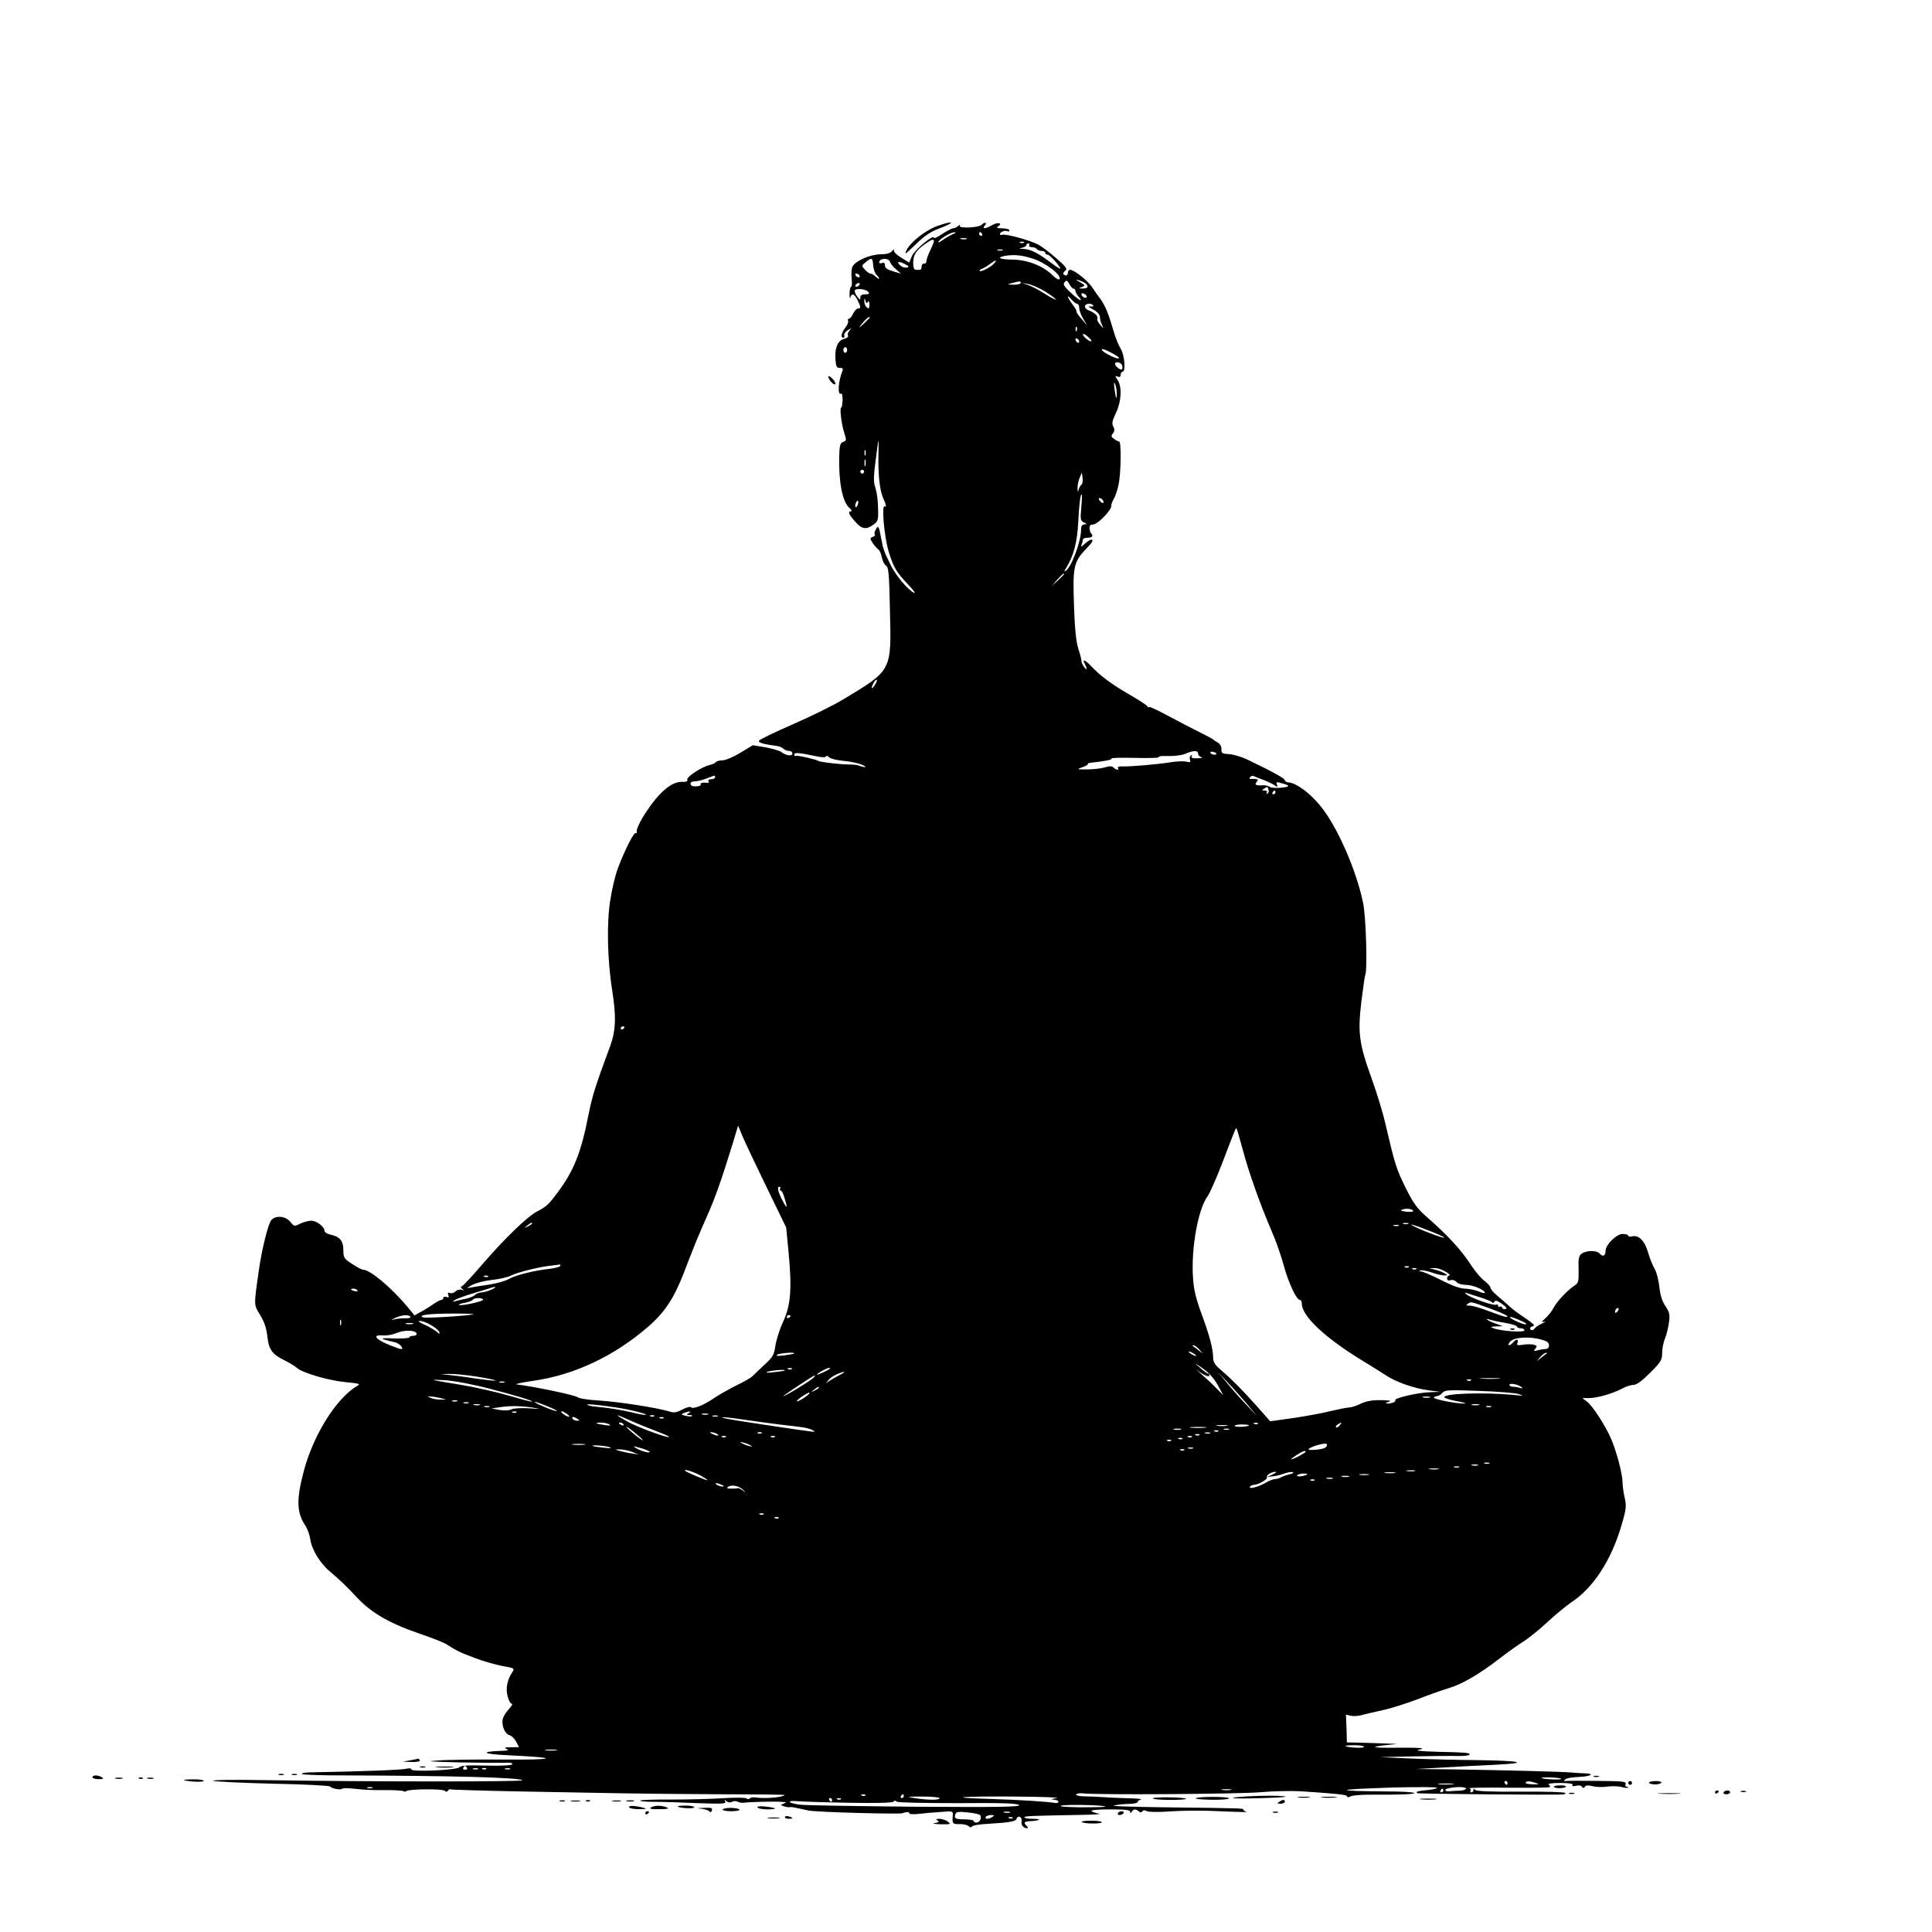 <?xml version="1.0" standalone="no"?>
<!DOCTYPE svg PUBLIC "-//W3C//DTD SVG 20010904//EN"
 "http://www.w3.org/TR/2001/REC-SVG-20010904/DTD/svg10.dtd">
<svg version="1.0" xmlns="http://www.w3.org/2000/svg"
 width="1024pt" height="1024pt" viewBox="0 0 1024 1024"
 preserveAspectRatio="xMidYMid meet">
<g transform="translate(0,1024) scale(0.1,-0.1)"
fill="#000000" stroke="none">
<path d="M4970 9043 c-74 -26 -170 -108 -170 -146 0 -3 26 21 58 52 42 41 76
64 120 80 88 33 81 45 -8 14z"/>
<path d="M5202 9048 c-15 -15 -124 -20 -115 -4 3 6 0 6 -8 -1 -7 -7 -19 -13
-27 -13 -7 0 -33 -14 -58 -30 -24 -17 -44 -26 -44 -20 0 21 -103 -64 -117 -98
l-14 -34 -42 26 c-23 14 -41 31 -39 38 1 8 -3 7 -10 -3 -9 -11 -30 -17 -62
-17 -55 -1 -131 -34 -147 -64 -6 -11 -8 -40 -5 -64 3 -24 1 -44 -3 -44 -4 0
-8 -17 -8 -37 0 -21 2 -30 4 -20 7 25 21 21 38 -13 18 -36 19 -45 3 -45 -7 0
-19 -12 -26 -27 -7 -16 -18 -28 -23 -28 -6 0 -7 -5 -4 -10 3 -6 -3 -22 -14
-36 -22 -28 -27 -54 -11 -54 5 0 7 6 5 13 -3 6 5 18 17 26 21 13 22 13 10 -2
-8 -9 -11 -21 -7 -26 3 -6 -6 -13 -20 -17 -34 -8 -51 -47 -47 -106 3 -41 6
-48 24 -48 15 0 18 -4 13 -17 -23 -56 -27 -132 -6 -119 4 3 7 -13 7 -35 -1
-21 -4 -39 -7 -39 -10 0 1 -89 16 -135 12 -37 12 -41 -6 -47 -16 -6 -19 -19
-21 -75 -3 -140 17 -242 54 -275 11 -10 15 -18 9 -18 -19 0 -12 -17 21 -54 36
-41 58 -45 97 -17 25 18 27 24 25 88 0 38 -7 86 -14 107 -12 36 -11 58 9 206
8 62 9 61 7 -35 -2 -99 7 -182 23 -220 18 -40 21 -56 10 -49 -18 11 -2 -165
22 -242 26 -83 38 -104 103 -173 28 -29 42 -49 30 -43 -33 17 -97 93 -123 147
-37 75 -40 85 -51 144 -12 64 -15 69 -29 43 -6 -11 -8 -22 -4 -25 3 -4 -2 -9
-11 -13 -16 -6 -16 -8 0 -33 10 -14 23 -29 29 -33 7 -4 16 -23 19 -43 4 -19
14 -38 22 -43 14 -8 17 -44 21 -238 8 -322 11 -315 -246 -470 -51 -31 -172
-91 -269 -133 -96 -42 -177 -81 -179 -87 -4 -11 23 -18 95 -28 12 -1 28 -8 34
-14 7 -7 20 -12 30 -12 10 0 18 -6 18 -14 0 -16 -35 -11 -60 9 -8 6 -45 17
-82 24 l-68 11 -66 -40 c-36 -22 -79 -40 -94 -40 -16 0 -31 -4 -35 -9 -3 -5
-18 -12 -34 -16 -41 -9 -124 -63 -118 -78 3 -8 -6 -12 -27 -11 -60 3 -134 -65
-211 -191 -19 -33 -33 -65 -30 -73 2 -7 0 -10 -5 -7 -10 6 -60 -93 -98 -195
-11 -31 -28 -102 -37 -159 -20 -120 -16 -319 10 -481 22 -140 19 -212 -11
-295 -76 -205 -94 -260 -114 -360 -40 -204 -77 -298 -164 -415 -48 -64 -58
-74 -109 -101 -52 -27 -171 -142 -285 -274 -52 -60 -101 -114 -109 -119 -13
-7 -13 -10 -2 -18 11 -8 10 -8 -4 -4 -10 3 -25 -1 -33 -9 -8 -8 -21 -12 -29
-8 -11 4 -13 1 -9 -11 5 -12 2 -15 -10 -10 -9 3 -16 1 -16 -5 0 -6 -5 -11 -11
-11 -6 0 -25 -10 -42 -22 -18 -13 -47 -31 -66 -41 l-34 -19 -36 44 c-84 101
-199 198 -235 198 -8 0 -35 14 -60 31 -43 28 -46 34 -46 73 0 49 -19 72 -68
82 -18 4 -32 13 -32 20 0 22 -42 54 -70 54 -15 0 -41 -7 -59 -16 -31 -15 -32
-15 -52 10 -25 31 -78 36 -101 9 -17 -20 -51 -157 -67 -273 -26 -184 -26 -174
8 -230 22 -36 33 -69 38 -111 7 -72 25 -96 89 -128 27 -13 58 -32 69 -42 30
-26 169 -67 260 -75 66 -6 77 -9 61 -18 -111 -63 -235 -260 -286 -454 -40
-151 -38 -221 11 -292 9 -14 20 -45 24 -70 8 -55 52 -127 108 -173 48 -40 85
-76 142 -137 76 -81 175 -137 344 -194 53 -18 108 -40 124 -49 62 -39 75 -45
152 -74 44 -17 110 -36 147 -43 67 -12 67 -12 52 -35 -26 -40 -35 -86 -23
-127 5 -21 15 -38 21 -38 7 0 0 -12 -14 -28 -15 -15 -29 -38 -33 -52 -8 -35
11 -81 36 -87 11 -3 26 -18 35 -34 l15 -29 -43 -1 c-33 0 -38 -2 -23 -9 15 -6
8 -9 -30 -10 -115 -4 -95 -17 35 -23 277 -13 269 -25 -15 -23 -148 1 -308 -1
-355 -5 -68 -4 -47 -6 110 -10 107 -2 217 -3 243 -2 30 2 46 -1 42 -8 -4 -6
-56 -9 -138 -7 -95 3 -135 0 -142 -9 -13 -15 -255 -26 -255 -11 0 6 -11 7 -28
3 -22 -6 -234 -14 -514 -19 -21 -1 -38 -4 -38 -8 0 -5 102 -8 228 -8 580 -2
926 -11 941 -26 9 -8 -826 -8 -1369 1 -164 3 -284 1 -270 -4 14 -4 158 -11
320 -15 162 -3 297 -10 300 -15 7 -11 59 -20 65 -11 2 3 32 3 67 -1 35 -5 104
-8 154 -7 50 1 95 -2 101 -5 6 -4 13 -4 17 0 11 11 189 13 202 2 8 -7 14 -7
19 1 3 6 10 8 13 6 4 -2 169 -7 367 -11 198 -4 446 -8 550 -10 105 -2 340 -4
524 -5 184 0 332 -2 330 -4 -12 -13 -105 -20 -152 -13 -15 2 -30 0 -33 -5 -3
-5 -11 -5 -17 0 -7 5 -63 5 -127 1 -63 -4 -186 -7 -273 -7 -86 1 -160 -2 -164
-5 -3 -4 29 -7 73 -7 43 0 148 -3 233 -7 129 -5 152 -3 145 8 -6 11 -5 12 7 2
9 -7 20 -8 29 -3 8 5 21 5 29 1 9 -5 24 -7 34 -6 23 4 154 8 197 5 28 -1 31
-3 15 -9 -20 -8 -20 -8 1 -15 12 -4 26 -6 30 -4 5 1 23 -1 39 -5 17 -4 44 -9
60 -13 41 -9 500 -21 500 -14 0 1 8 3 18 5 9 2 17 -1 17 -6 0 -5 21 -6 48 -3
26 3 78 8 115 10 67 6 69 5 67 -18 -4 -43 -1 -47 35 -46 19 1 41 -4 49 -11 9
-8 15 -8 18 -2 1 6 44 13 93 15 104 6 139 12 143 26 7 21 31 10 27 -12 -4 -21
9 -38 30 -38 5 0 4 5 -3 12 -19 19 -15 24 25 26 52 4 55 12 5 12 -23 0 -42 3
-42 8 0 7 31 8 310 13 63 1 102 4 85 6 -16 3 -34 9 -40 14 -5 5 32 9 98 9 79
0 107 -3 107 -12 0 -10 2 -10 9 0 9 15 20 15 38 1 7 -7 14 -6 18 1 4 6 12 7
23 1 9 -5 55 -6 102 -3 103 7 201 7 340 0 58 -2 97 -3 88 -1 -10 3 -18 8 -18
11 0 8 9 8 -415 13 -174 2 -292 6 -270 10 22 5 59 8 83 8 23 1 42 5 42 10 0 5
8 11 18 14 9 2 -21 5 -68 6 -47 1 -107 4 -135 6 -27 2 -72 4 -98 4 -27 1 -46
5 -43 10 4 5 18 8 34 6 65 -9 831 -4 943 6 68 6 165 8 214 5 195 -13 245 -18
245 -27 0 -6 7 -6 18 0 10 5 54 9 98 9 159 -1 247 2 240 9 -4 4 -62 8 -129 8
-311 2 -302 11 18 21 132 3 237 3 232 -2 -4 -4 -29 -10 -55 -12 -46 -4 -59 -8
-51 -16 3 -4 720 -10 772 -7 10 1 16 4 14 8 -3 5 -110 8 -239 7 -160 -1 -235
2 -240 10 -5 8 -8 7 -8 -1 0 -7 -5 -13 -11 -13 -5 0 -8 4 -5 9 4 5 1 11 -6 13
-7 3 84 4 202 3 118 -1 219 0 224 3 4 2 2 8 -5 13 -9 5 14 9 59 9 48 0 71 -4
67 -10 -4 -7 2 -9 18 -5 15 4 28 2 32 -5 6 -9 9 -9 15 0 5 8 17 9 41 3 19 -5
54 -6 79 -2 25 3 58 2 74 -2 16 -5 32 -6 35 -4 2 3 -1 5 -7 5 -6 0 -9 7 -6 15
5 13 -16 15 -152 16 -88 1 -163 1 -169 -1 -6 -1 -6 3 1 9 5 6 38 12 72 13 60
2 89 17 35 19 -16 0 -46 2 -68 4 -48 5 -366 13 -635 17 l-195 2 145 8 c80 5
199 11 265 14 197 9 155 22 -76 25 -118 1 -284 5 -369 9 l-155 7 175 4 c96 2
203 3 238 2 34 -1 62 3 62 8 0 9 -20 11 -160 14 -41 1 -86 3 -100 5 -24 2 -24
3 5 10 18 5 -26 8 -112 7 -146 -2 -174 3 -75 14 l57 6 -80 3 c-44 2 -104 3
-133 4 l-53 1 -2 73 -3 74 27 -6 c15 -3 42 -1 61 5 18 5 66 16 107 25 40 8
124 35 185 58 61 24 136 50 166 59 68 20 161 74 262 152 42 33 101 75 130 93
29 18 87 65 128 103 41 39 98 85 125 104 121 79 216 226 271 416 24 82 25 98
15 142 -6 27 -11 63 -11 81 0 42 -33 168 -61 231 -31 71 -96 171 -126 195
l-26 20 34 0 c44 0 124 23 174 49 21 12 50 21 63 21 16 0 45 21 88 64 58 58
64 68 64 106 0 22 7 57 15 76 8 19 17 57 21 85 6 42 3 54 -19 87 -17 25 -27
57 -32 102 -4 36 -15 79 -25 95 -10 17 -26 56 -35 88 -18 62 -50 93 -85 84
-11 -3 -20 -1 -20 4 0 5 -13 9 -29 9 -33 0 -91 -57 -91 -90 0 -26 -15 -33 -30
-15 -16 19 -70 19 -96 1 -16 -12 -19 -25 -17 -85 1 -65 0 -71 -25 -87 -36 -24
-91 -83 -109 -118 -8 -16 -27 -39 -41 -52 -23 -20 -24 -23 -7 -19 11 3 6 -1
-12 -10 -17 -8 -34 -19 -38 -25 -8 -13 -25 -13 -25 -1 0 5 7 11 17 13 11 2 -4
16 -43 42 -32 21 -70 49 -84 63 -14 13 -42 37 -62 54 -21 17 -38 37 -38 44 0
7 -15 24 -34 38 -18 14 -48 50 -67 79 -53 82 -121 157 -242 263 -46 40 -67 70
-107 150 -49 100 -56 121 -106 335 -14 63 -49 176 -76 250 -65 180 -72 238
-52 404 9 72 18 134 20 138 13 20 4 311 -11 382 -37 179 -139 409 -229 518
-55 66 -125 118 -165 121 -12 1 -21 6 -21 12 0 9 -61 43 -200 110 -30 14 -73
27 -95 28 -37 2 -42 5 -41 26 1 14 -7 28 -19 35 -11 6 -22 14 -25 17 -3 3 -36
21 -75 40 -38 19 -114 58 -167 87 -54 29 -98 49 -98 45 0 -4 -4 -3 -8 3 -4 7
-47 35 -96 63 -92 53 -153 98 -203 151 -32 34 -49 39 -33 11 15 -30 12 -38 -5
-14 -9 12 -14 26 -13 30 1 4 -6 33 -16 63 -12 38 -19 104 -23 216 -8 230 -5
245 77 329 37 38 19 49 -20 13 -20 -18 -23 -19 -17 -4 4 10 7 22 7 27 0 5 11
9 25 9 24 0 32 10 18 24 -4 3 -7 15 -8 26 -1 14 5 20 18 20 24 0 97 74 97 98
0 10 6 26 13 37 7 11 19 44 25 73 14 60 16 232 4 232 -5 0 -17 6 -27 14 -16
11 -17 16 -6 29 9 12 10 21 2 36 -9 16 -6 31 14 73 29 61 33 136 9 174 -15 22
-15 24 0 18 11 -4 16 -1 16 10 0 9 5 16 10 16 18 0 11 88 -10 122 -11 18 -27
57 -36 88 -28 97 -45 138 -69 172 -14 18 -35 49 -48 68 -25 36 -94 90 -115 90
-7 0 -12 -7 -12 -15 0 -16 -12 -20 -23 -8 -4 3 0 11 9 18 13 9 7 19 -48 67
-34 30 -78 63 -97 73 -46 23 -171 57 -188 51 -7 -3 -13 -1 -13 3 0 12 29 23
41 15 5 -3 9 0 9 5 0 6 -17 11 -37 11 -28 0 -34 3 -23 10 28 17 -1 25 -31 7
-38 -21 -56 -22 -39 -2 15 17 -1 20 -18 3z m-151 -49 c-13 -5 -37 -19 -54 -31
-17 -12 -27 -16 -23 -9 11 18 68 51 86 50 8 0 4 -5 -9 -10z m154 1 c3 -5 1
-10 -4 -10 -6 0 -11 5 -11 10 0 6 2 10 4 10 3 0 8 -4 11 -10z m-82 -27 c-7 -2
-21 -2 -30 0 -10 3 -4 5 12 5 17 0 24 -2 18 -5z m-173 -11 c0 -5 -9 -27 -20
-50 -11 -22 -20 -48 -20 -57 0 -8 -6 -14 -12 -12 -7 1 -13 -6 -13 -15 0 -10
-4 -18 -8 -18 -4 0 -14 0 -22 0 -11 0 -15 11 -15 38 1 42 15 64 62 98 35 25
48 29 48 16z m477 -8 c-3 -3 -12 -4 -19 -1 -8 3 -5 6 6 6 11 1 17 -2 13 -5z
m28 -14 c-3 -5 3 -10 14 -10 11 0 23 -4 26 -10 3 -5 15 -10 26 -10 10 0 19 -4
19 -10 0 -5 6 -10 13 -10 11 0 67 -62 67 -74 0 -3 -26 13 -57 37 -66 49 -102
66 -141 68 -24 2 -24 2 -4 6 12 2 22 9 22 14 0 5 5 9 11 9 5 0 7 -4 4 -10z
m-142 -27 c-7 -2 -19 -2 -25 0 -7 3 -2 5 12 5 14 0 19 -2 13 -5z m159 -43 c66
-20 156 -88 144 -109 -4 -6 -20 3 -38 21 -50 49 -132 81 -210 82 -67 1 -89 10
-45 19 49 9 88 6 149 -13z m-844 -36 c1 -19 9 -42 17 -50 21 -22 19 -30 -3
-11 -10 10 -23 17 -29 17 -5 0 -18 9 -29 21 -19 21 -18 21 5 40 32 26 36 24
39 -17z m89 19 c3 -10 17 -28 32 -40 l26 -23 -32 9 c-43 13 -53 19 -53 38 0 9
-6 13 -15 9 -8 -3 -15 -1 -15 3 0 23 49 26 57 4z m90 -31 c-10 -2 -24 2 -32 8
-26 22 -16 29 18 12 25 -13 28 -17 14 -20z m462 22 c-16 -19 -69 -47 -76 -40
-3 3 3 9 13 12 10 4 30 16 43 26 29 22 38 23 20 2z m-714 -64 c3 -5 2 -10 -4
-10 -5 0 -13 5 -16 10 -3 6 -2 10 4 10 5 0 13 -4 16 -10z m1135 -70 c6 0 10
-5 10 -12 0 -6 7 -20 17 -30 31 -35 -2 -18 -44 23 -35 32 -40 43 -30 54 10 11
14 9 25 -11 7 -13 17 -24 22 -24z m67 25 c15 -15 7 -25 -21 -24 -20 0 -20 1
-1 8 18 7 17 9 -10 25 -26 14 -26 16 -5 10 13 -4 30 -12 37 -19z m-347 5 c0
-5 -17 -9 -37 -9 -38 1 -38 1 -8 9 43 11 45 11 45 0z m-855 -10 c-3 -5 -11
-10 -16 -10 -6 0 -7 5 -4 10 3 6 11 10 16 10 6 0 7 -4 4 -10z m986 -36 c33
-21 57 -39 55 -41 -2 -3 -29 11 -60 31 -30 19 -70 40 -88 46 l-33 10 33 -5
c19 -3 60 -21 93 -41z m-939 -1 c8 -10 4 -13 -16 -13 -18 0 -26 -5 -26 -17 0
-15 -2 -14 -15 3 -8 10 -15 25 -15 32 0 16 57 12 72 -5z m1158 -25 c0 -13 -23
-5 -28 10 -2 7 2 10 12 6 9 -3 16 -11 16 -16z m-51 -38 c6 0 11 -10 11 -21 0
-12 9 -38 21 -58 l21 -36 -30 35 c-17 19 -29 37 -26 39 2 2 -7 19 -21 37 -29
38 -34 60 -6 27 11 -13 24 -23 30 -23z m-1109 10 c5 7 8 2 8 -14 0 -21 -3 -24
-14 -15 -8 6 -13 21 -13 33 1 19 2 19 6 2 4 -14 7 -15 13 -6z m1194 -19 c4 -5
-4 -7 -16 -5 -15 3 -9 -3 15 -16 24 -13 37 -28 37 -41 0 -11 5 -30 11 -42 10
-21 9 -21 -10 2 -12 12 -18 27 -15 32 7 12 -16 34 -44 43 -12 4 -22 14 -22 22
0 15 35 20 44 5z m-1184 -64 c0 -2 -15 -16 -32 -33 -27 -24 -29 -25 -13 -4 24
30 45 47 45 37z m1097 -69 c-3 -8 -6 -5 -6 6 -1 11 2 17 5 13 3 -3 4 -12 1
-19z m78 -56 c-6 -7 -45 23 -45 35 0 6 11 2 24 -10 14 -12 23 -23 21 -25z
m-65 -3 c0 -6 -4 -7 -10 -4 -5 3 -10 11 -10 16 0 6 5 7 10 4 6 -3 10 -11 10
-16z m-1230 -44 c0 -8 -4 -15 -10 -15 -5 0 -10 7 -10 15 0 8 5 15 10 15 6 0
10 -7 10 -15z m1410 -20 c28 -15 38 -24 26 -25 -17 0 -86 36 -86 46 0 8 16 3
60 -21z m47 -60 c3 -9 3 -19 -1 -22 -7 -7 -36 16 -36 28 0 15 30 10 37 -6z
m-28 -149 c1 -42 -5 -29 -12 24 -4 30 -3 38 3 25 5 -11 9 -33 9 -49z m-1332
-328 c-3 -7 -5 -2 -5 12 0 14 2 19 5 13 2 -7 2 -19 0 -25z m0 -55 c-3 -10 -5
-4 -5 12 0 17 2 24 5 18 2 -7 2 -21 0 -30z m-7 -33 c0 -5 -4 -10 -10 -10 -5 0
-10 5 -10 10 0 6 5 10 10 10 6 0 10 -4 10 -10z m1152 -69 c-5 -3 -12 -15 -15
-26 -4 -16 -5 -14 -6 7 0 15 4 39 11 55 l12 28 4 -29 c2 -16 -1 -32 -6 -35z
m-1 -123 c-6 -61 -4 -68 14 -77 17 -8 18 -10 3 -10 -13 -1 -18 -9 -18 -28 0
-63 -52 -201 -82 -219 -8 -5 -7 1 3 16 39 63 59 136 64 245 5 99 12 152 19
143 2 -2 0 -33 -3 -70z m114 41 c11 -17 -1 -21 -15 -4 -8 9 -8 15 -2 15 6 0
14 -5 17 -11z m-1299 -25 c-4 -9 -9 -15 -11 -12 -3 3 -3 13 1 22 4 9 9 15 11
12 3 -3 3 -13 -1 -22z m1094 -367 c0 -2 -15 -16 -32 -33 l-33 -29 29 33 c28
30 36 37 36 29z m-1004 -589 c-18 -26 -22 -17 -5 14 6 11 13 17 16 15 3 -3 -2
-16 -11 -29z m1714 -362 c0 -8 8 -17 18 -19 9 -3 0 -5 -21 -6 -27 -1 -36 3
-31 11 4 7 3 8 -4 4 -6 -4 -8 -14 -5 -23 5 -13 2 -15 -19 -10 -13 4 -51 2 -83
-3 -67 -11 -217 -24 -258 -22 -15 1 -25 -3 -22 -8 9 -14 -9 -12 -23 2 -8 8
-21 9 -49 0 -21 -6 -63 -10 -93 -10 -54 0 -55 0 -22 12 18 6 31 14 28 17 -3 2
3 5 12 6 77 8 122 17 113 23 -6 3 51 5 126 3 76 -2 133 0 126 5 -6 4 16 6 48
5 34 -1 74 4 92 12 42 18 67 19 67 1z m96 1 c4 -4 0 -7 -9 -7 -9 0 -18 4 -21
9 -7 10 20 9 30 -2z m-2116 -16 c27 -6 46 -6 48 0 2 5 10 3 17 -5 7 -7 43 -16
78 -19 36 -3 80 -13 98 -21 31 -14 13 -16 -21 -3 -8 3 -28 5 -45 5 -36 -1
-157 12 -167 19 -16 9 -113 31 -120 27 -5 -3 -8 0 -8 7 0 12 25 10 120 -10z
m-540 -111 c0 -5 -9 -10 -21 -10 -12 0 -17 -4 -14 -11 4 -6 1 -10 -6 -8 -25 3
-40 -1 -35 -9 3 -5 -8 -9 -24 -10 -20 0 -30 4 -30 14 0 8 9 13 23 13 12 0 40
6 62 15 49 19 45 18 45 6z m2910 -15 c25 -10 51 -23 59 -29 12 -9 13 -8 9 6
-6 14 -2 15 24 7 17 -4 33 -10 35 -13 10 -10 -77 -17 -94 -8 -10 6 -25 10 -33
10 -43 -3 -53 2 -40 17 10 12 9 15 -6 16 -11 1 -23 1 -27 0 -5 -1 -5 3 -2 9 4
6 12 9 19 7 6 -3 31 -13 56 -22z m23 -50 c4 -8 1 -17 -5 -21 -7 -4 -8 -3 -4 4
4 8 0 12 -11 12 -15 0 -16 2 -3 10 19 12 17 13 23 -5z m37 -15 c0 -5 -5 -10
-11 -10 -5 0 -7 5 -4 10 3 6 8 10 11 10 2 0 4 -4 4 -10z m-3450 -1244 c0 -3
-4 -8 -10 -11 -5 -3 -10 -1 -10 4 0 6 5 11 10 11 6 0 10 -2 10 -4z m752 -846
l105 -216 13 -135 c18 -192 11 -277 -29 -364 -18 -38 -36 -95 -41 -126 -7 -51
-13 -61 -61 -105 -28 -27 -57 -54 -64 -61 -6 -6 -45 -28 -86 -48 -41 -21 -92
-50 -114 -65 -55 -38 -111 -60 -122 -49 -5 5 -24 0 -47 -12 -31 -16 -44 -18
-69 -10 -59 19 -271 52 -372 58 -57 3 -106 11 -115 18 -13 11 -239 58 -320 67
-14 2 27 11 90 20 215 31 426 131 604 285 89 77 138 151 191 288 54 142 77
197 125 305 41 92 79 201 135 384 l27 90 23 -55 c12 -30 70 -151 127 -269z
m2524 200 c30 -116 94 -296 154 -435 22 -49 51 -133 65 -185 26 -94 67 -180
85 -180 6 0 10 -9 10 -20 0 -65 123 -181 320 -301 47 -28 103 -64 125 -78 53
-36 151 -70 228 -80 l62 -8 -54 -2 c-62 -1 -192 -31 -186 -42 6 -8 -20 -19
-43 -18 -10 1 -7 4 8 9 18 6 7 8 -41 9 -46 1 -77 -5 -107 -19 -22 -11 -50 -20
-62 -20 -11 0 -55 -9 -98 -19 -42 -11 -132 -27 -198 -37 l-122 -17 -33 38
c-19 21 -42 47 -52 58 -50 57 -123 131 -167 168 -40 34 -50 48 -50 73 -1 48
-17 111 -61 231 -31 84 -42 130 -46 196 -10 154 27 359 77 428 11 14 45 91 76
171 76 198 74 193 78 189 2 -2 16 -51 32 -109z m-2451 -210 c-3 -5 -2 -10 3
-10 5 0 14 -17 20 -39 17 -55 15 -61 -7 -21 -27 51 -34 80 -21 80 6 0 8 -4 5
-10z m3355 -119 c0 -4 -17 -5 -37 -3 -30 4 -34 6 -18 12 21 7 55 2 55 -9z
m-4670 -66 c0 -2 -10 -9 -22 -15 -22 -11 -22 -10 -4 4 21 17 26 19 26 11z
m4643 -2 c-7 -2 -19 -2 -25 0 -7 3 -2 5 12 5 14 0 19 -2 13 -5z m-50 -10 c-7
-2 -19 -2 -25 0 -7 3 -2 5 12 5 14 0 19 -2 13 -5z m157 -24 c44 -17 82 -34 85
-38 5 -8 -90 26 -150 54 -53 25 -17 16 65 -16z m-4600 -188 c0 -5 -26 -12 -57
-16 -84 -9 -183 -34 -218 -55 -16 -9 -64 -23 -105 -29 -41 -6 -86 -13 -100
-16 -19 -5 -16 -1 11 14 21 11 67 23 105 27 38 4 85 14 104 24 36 18 159 48
220 53 19 2 36 5 38 5 1 1 2 -2 2 -7z m4497 -7 c-3 -3 -12 -4 -19 -1 -8 3 -5
6 6 6 11 1 17 -2 13 -5z m40 -10 c-3 -3 -12 -4 -19 -1 -8 3 -5 6 6 6 11 1 17
-2 13 -5z m155 -14 c18 -11 27 -20 21 -20 -7 0 -13 -7 -13 -16 0 -10 6 -13 19
-9 10 3 24 -1 31 -10 7 -9 29 -15 50 -15 36 0 100 -27 100 -42 0 -4 -16 0 -35
8 -19 7 -51 14 -71 14 -24 0 -68 16 -125 45 -49 25 -96 45 -106 46 -11 0 -13
3 -5 6 7 2 33 -2 59 -11 26 -9 56 -16 67 -16 21 1 21 1 1 12 -10 6 -33 15 -50
19 l-30 7 27 1 c15 1 42 -8 60 -19z m-5075 -26 c-3 -3 -12 -4 -19 -1 -8 3 -5
6 6 6 11 1 17 -2 13 -5z m18 -69 c-16 -8 -40 -14 -52 -15 -12 0 -28 -6 -35
-13 -7 -8 -31 -17 -51 -21 -21 -4 -46 -10 -55 -13 -15 -4 -15 -3 -2 6 8 6 53
23 100 37 47 14 90 27 95 29 27 9 27 2 0 -10z m-711 -4 c4 -5 -3 -7 -14 -4
-23 6 -26 13 -6 13 8 0 17 -4 20 -9z m5951 -37 c33 -10 62 -23 64 -27 2 -5 7
-4 11 3 6 10 16 7 41 -11 22 -15 28 -24 19 -27 -8 -3 -16 0 -18 7 -2 6 -8 9
-13 5 -5 -3 -9 0 -9 6 0 6 -4 8 -10 5 -12 -7 -126 32 -155 53 -11 8 -13 12 -5
10 8 -3 42 -14 75 -24z m-5285 -13 c0 -9 -119 -35 -127 -27 -3 2 11 8 31 11
20 4 39 11 42 16 7 12 54 12 54 0z m5342 -48 c74 -27 103 -43 80 -43 -6 0 -46
14 -89 30 -42 17 -89 30 -103 30 -20 0 -22 2 -10 10 17 12 16 12 122 -27z
m670 -15 c-7 -7 -12 -8 -12 -2 0 14 12 26 19 19 2 -3 -1 -11 -7 -17z m-6062
-14 c-42 -9 -253 -22 -268 -16 -30 12 34 20 163 20 66 0 113 -2 105 -4z m-335
-13 c3 -6 -9 -9 -27 -8 -18 0 -44 -2 -58 -6 -20 -5 -19 -4 5 8 35 16 71 19 80
6z m2015 5 c0 -3 -4 -8 -10 -11 -5 -3 -10 -1 -10 4 0 6 5 11 10 11 6 0 10 -2
10 -4z m3871 -26 c26 -11 36 -19 24 -19 -21 0 -98 38 -79 39 7 0 31 -9 55 -20z
m-6254 -22 c-3 -7 -5 -2 -5 12 0 14 2 19 5 13 2 -7 2 -19 0 -25z m6168 11 c36
-6 65 -15 65 -20 0 -5 9 -9 20 -9 11 0 20 -5 20 -11 0 -13 -126 -4 -164 11
-18 7 -16 9 14 10 l35 1 -38 14 c-21 7 -42 17 -45 21 -4 4 1 4 11 1 9 -4 46
-12 82 -18z m-5691 -12 c22 -12 42 -29 44 -37 4 -12 1 -12 -14 2 -11 9 -39 26
-64 37 -28 12 -37 20 -25 20 11 0 38 -9 59 -22z m-96 6 c-10 -2 -26 -2 -35 0
-10 3 -2 5 17 5 19 0 27 -2 18 -5z m20 -50 c2 -8 -5 -13 -17 -13 -12 0 -21 -4
-21 -8 0 -5 -37 -7 -82 -6 -81 4 -80 -1 4 -20 15 -3 32 -15 37 -25 9 -17 2
-16 -62 9 -78 31 -97 57 -37 52 19 -2 51 4 70 12 40 18 101 17 108 -1z m5965
-34 c26 -7 37 -15 37 -29 0 -12 -7 -20 -17 -20 -10 0 -29 -3 -43 -7 -22 -6
-23 -4 -12 9 10 13 9 16 -9 21 -11 3 -37 3 -56 0 -31 -5 -35 -4 -30 10 8 21
-6 22 -23 2 -7 -8 -17 -15 -23 -15 -5 0 -2 9 8 20 21 23 103 28 168 9z m-1817
-51 l19 -23 -25 20 c-14 11 -27 21 -29 22 -2 2 0 3 6 3 5 0 18 -10 29 -22z
m-16 -34 c0 -2 -9 0 -20 6 -11 6 -20 13 -20 16 0 2 9 0 20 -6 11 -6 20 -13 20
-16z m-2131 12 c-2 -2 -26 -6 -54 -10 -34 -4 -45 -3 -35 4 14 9 99 15 89 6z
m3990 1 c-2 -1 -15 -11 -29 -22 l-25 -20 19 23 c11 12 24 22 29 22 6 0 8 -1 6
-3z m-1745 -168 l30 -54 -40 40 c-21 22 -58 56 -80 75 -22 19 -31 28 -20 19
34 -27 66 -41 66 -29 0 5 -3 10 -7 10 -5 0 -24 14 -43 31 -33 29 -32 29 15 -4
33 -23 60 -53 79 -88z m-2257 85 c-3 -3 -12 -4 -19 -1 -8 3 -5 6 6 6 11 1 17
-2 13 -5z m202 2 c-10 -9 -69 -36 -69 -32 0 7 52 35 64 36 5 0 7 -2 5 -4z
m-240 -10 c-2 -2 -29 -6 -59 -9 -36 -4 -46 -3 -30 3 25 8 97 13 89 6z m287
-26 c-21 -11 -45 -25 -55 -32 -15 -12 -15 -11 -1 6 8 11 28 25 45 32 46 20 55
16 11 -6z m-1920 -6 c58 -9 103 -19 100 -21 -2 -3 -51 3 -108 11 -56 9 -121
17 -143 19 l-40 4 43 1 c24 1 90 -5 148 -14z m4083 -145 l53 -64 -48 51 c-27
27 -73 79 -103 115 l-53 64 48 -51 c27 -28 73 -80 103 -115z m-2294 142 c-6
-11 -152 -101 -163 -101 -6 0 159 110 166 110 2 0 1 -4 -3 -9z m3628 -8 c-23
-2 -64 -2 -90 0 -26 2 -7 3 42 3 50 0 71 -1 48 -3z m-5353 -52 c140 -36 246
-68 228 -70 -3 -1 -60 14 -125 33 -65 19 -174 43 -243 55 -182 30 -182 30 -95
26 48 -3 142 -20 235 -44z m5207 43 c-3 -3 -12 -4 -19 -1 -8 3 -5 6 6 6 11 1
17 -2 13 -5z m-5124 -11 c-7 -2 -19 -2 -25 0 -7 3 -2 5 12 5 14 0 19 -2 13 -5z
m5392 -26 c7 -7 4 -8 -8 -3 -10 3 -27 6 -38 6 -10 0 -19 5 -19 10 0 12 50 2
65 -13z m-3725 -2 c0 -2 -10 -9 -22 -15 -22 -11 -22 -10 -4 4 21 17 26 19 26
11z m3710 -34 c30 -9 25 -10 -30 -4 -154 14 -365 8 -365 -12 0 -5 29 -15 65
-21 36 -7 55 -12 43 -13 -37 -2 -163 22 -163 31 0 4 7 8 15 8 8 0 22 8 30 18
14 15 31 16 193 10 97 -3 193 -11 212 -17z m-3760 5 c0 -8 -61 -48 -66 -43 -3
2 10 14 28 26 35 22 38 23 38 17z m-1955 -26 l30 -8 -30 0 c-16 0 -39 3 -50 8
l-20 9 20 -1 c11 0 34 -4 50 -8z m5243 3 c-10 -2 -26 -2 -35 0 -10 3 -2 5 17
5 19 0 27 -2 18 -5z m-5155 -20 c-7 -2 -19 -2 -25 0 -7 3 -2 5 12 5 14 0 19
-2 13 -5z m60 -10 c-7 -2 -19 -2 -25 0 -7 3 -2 5 12 5 14 0 19 -2 13 -5z m422
-18 c33 -13 53 -24 45 -24 -17 0 -130 48 -115 49 6 0 37 -11 70 -25z m-362 8
c-7 -2 -21 -2 -30 0 -10 3 -4 5 12 5 17 0 24 -2 18 -5z m717 -12 c72 -10 184
-38 160 -40 -9 -1 -40 5 -70 13 -53 13 -130 25 -198 31 -18 2 -36 6 -39 9 -7
6 46 2 147 -13z m4578 12 c-10 -2 -26 -2 -35 0 -10 3 -2 5 17 5 19 0 27 -2 18
-5z m-5245 -10 c-7 -2 -19 -2 -25 0 -7 3 -2 5 12 5 14 0 19 -2 13 -5z m227 -3
c51 -8 50 -9 -18 -4 -40 2 -81 0 -92 -6 -11 -6 -37 -7 -62 -3 l-43 8 40 6 c56
9 111 8 175 -1z m5083 3 c-7 -2 -19 -2 -25 0 -7 3 -2 5 12 5 14 0 19 -2 13 -5z
m-5166 -29 c-3 -3 -12 -4 -19 -1 -8 3 -5 6 6 6 11 1 17 -2 13 -5z m269 -9 c10
-8 15 -14 9 -14 -5 0 -19 6 -29 14 -11 8 -15 15 -10 15 6 0 19 -7 30 -15z
m644 5 c-13 -8 -12 -10 4 -10 11 0 17 -2 14 -5 -3 -4 -18 -3 -34 1 -25 6 -26
8 -9 15 28 11 43 10 25 -1z m103 -7 c-7 -2 -21 -2 -30 0 -10 3 -4 5 12 5 17 0
24 -2 18 -5z m-412 -32 c35 -16 97 -41 137 -56 40 -15 71 -29 69 -31 -7 -8
-175 54 -228 85 -68 39 -60 39 22 2z m126 23 c-3 -3 -12 -4 -19 -1 -8 3 -5 6
6 6 11 1 17 -2 13 -5z m336 -1 c-7 -2 -19 -2 -25 0 -7 3 -2 5 12 5 14 0 19 -2
13 -5z m-743 -13 c13 -8 13 -10 -2 -10 -9 0 -20 5 -23 10 -8 13 5 13 25 0z
m457 4 c-3 -3 -12 -4 -19 -1 -8 3 -5 6 6 6 11 1 17 -2 13 -5z m431 -9 c53 -8
135 -19 182 -25 47 -5 102 -12 124 -15 21 -3 45 -10 55 -16 18 -12 28 -13
-234 26 -93 14 -190 29 -215 34 -73 14 -18 12 88 -4z m-718 -25 c10 -6 2 -7
-25 -3 -49 7 -58 13 -19 13 16 0 36 -5 44 -10z m75 0 c3 -6 -1 -7 -9 -4 -18 7
-21 14 -7 14 6 0 13 -4 16 -10z m3362 4 c-3 -3 -12 -4 -19 -1 -8 3 -5 6 6 6
11 1 17 -2 13 -5z m433 -9 c-7 -9 -15 -13 -19 -10 -3 3 1 10 9 15 21 14 24 12
10 -5z m-597 -2 c-13 -2 -35 -2 -50 0 -16 2 -5 4 22 4 28 0 40 -2 28 -4z m117
3 c0 -8 -71 -12 -76 -4 -3 4 13 8 35 8 23 0 41 -2 41 -4z m-3213 -79 c4 -6
-14 6 -40 27 -26 21 -47 40 -47 43 0 7 78 -56 87 -70z m2981 66 c-21 -2 -55
-2 -75 0 -21 2 -4 4 37 4 41 0 58 -2 38 -4z m-130 -10 c-10 -2 -26 -2 -35 0
-10 3 -2 5 17 5 19 0 27 -2 18 -5z m255 0 c-7 -2 -19 -2 -25 0 -7 3 -2 5 12 5
14 0 19 -2 13 -5z m-56 -9 c-3 -3 -12 -4 -19 -1 -8 3 -5 6 6 6 11 1 17 -2 13
-5z m-2657 -14 c18 -12 2 -12 -25 0 -13 6 -15 9 -5 9 8 0 22 -4 30 -9z m237 4
c-3 -3 -12 -4 -19 -1 -8 3 -5 6 6 6 11 1 17 -2 13 -5z m2376 -1 c-7 -2 -19 -2
-25 0 -7 3 -2 5 12 5 14 0 19 -2 13 -5z m-56 -9 c-3 -3 -12 -4 -19 -1 -8 3 -5
6 6 6 11 1 17 -2 13 -5z m-2510 -10 c-3 -3 -12 -4 -19 -1 -8 3 -5 6 6 6 11 1
17 -2 13 -5z m260 0 c-3 -3 -12 -4 -19 -1 -8 3 -5 6 6 6 11 1 17 -2 13 -5z
m2210 0 c-3 -3 -12 -4 -19 -1 -8 3 -5 6 6 6 11 1 17 -2 13 -5z m-50 -10 c-3
-3 -12 -4 -19 -1 -8 3 -5 6 6 6 11 1 17 -2 13 -5z m-60 -10 c-3 -3 -12 -4 -19
-1 -8 3 -5 6 6 6 11 1 17 -2 13 -5z m-2227 -26 c10 -6 7 -7 -10 -2 -14 3 -32
11 -40 16 -10 6 -7 7 10 2 14 -3 32 -11 40 -16z m3042 -12 c-17 -10 -95 -16
-86 -6 16 15 90 35 96 26 4 -6 -1 -15 -10 -20z m-3924 17 c-15 -2 -42 -2 -60
0 -18 2 -6 4 27 4 33 0 48 -2 33 -4z m132 -13 c16 -6 6 -7 -30 -3 -30 3 -57 7
-59 9 -8 7 64 2 89 -6z m210 -28 c-16 -3 -80 23 -80 32 0 1 22 -5 49 -13 30
-10 42 -17 31 -19z m2883 21 c-7 -2 -19 -2 -25 0 -7 3 -2 5 12 5 14 0 19 -2
13 -5z m-2973 -18 l35 -14 -40 6 c-22 3 -51 10 -65 14 -24 7 -24 7 5 7 17 0
46 -6 65 -13z m2927 9 c-3 -3 -12 -4 -19 -1 -8 3 -5 6 6 6 11 1 17 -2 13 -5z
m643 -9 c0 -2 -19 -14 -42 -26 -46 -23 -46 -17 -1 12 29 18 43 23 43 14z m973
-62 c-7 -2 -19 -2 -25 0 -7 3 -2 5 12 5 14 0 19 -2 13 -5z m-60 -10 c-7 -2
-21 -2 -30 0 -10 3 -4 5 12 5 17 0 24 -2 18 -5z m-100 -10 c-7 -2 -19 -2 -25
0 -7 3 -2 5 12 5 14 0 19 -2 13 -5z m-110 -10 c-13 -2 -33 -2 -45 0 -13 2 -3
4 22 4 25 0 35 -2 23 -4z m-3906 -36 c18 -10 33 -20 33 -22 0 -5 -110 41 -118
49 -13 14 52 -7 85 -27z m3781 26 c-10 -2 -28 -2 -40 0 -13 2 -5 4 17 4 22 1
32 -1 23 -4z m-753 -18 l-30 -13 30 3 c17 2 45 8 62 15 18 6 38 10 45 7 7 -2
0 -8 -17 -11 -16 -4 -38 -11 -47 -17 -10 -5 -24 -9 -32 -9 -8 0 -30 -8 -48
-19 -40 -23 -92 -36 -83 -21 3 5 13 10 21 10 23 0 75 30 69 40 -6 10 23 29 45
29 8 0 2 -6 -15 -14z m648 8 c-13 -2 -35 -2 -50 0 -16 2 -5 4 22 4 28 0 40 -2
28 -4z m-464 -7 c-12 -10 -60 -16 -54 -6 3 5 18 10 32 10 15 0 24 -2 22 -4z
m324 -3 c-13 -2 -33 -2 -45 0 -13 2 -3 4 22 4 25 0 35 -2 23 -4z m-105 -10
c-10 -2 -26 -2 -35 0 -10 3 -2 5 17 5 19 0 27 -2 18 -5z m-85 -10 c-7 -2 -21
-2 -30 0 -10 3 -4 5 12 5 17 0 24 -2 18 -5z m-96 -9 c-3 -3 -12 -4 -19 -1 -8
3 -5 6 6 6 11 1 17 -2 13 -5z m-3142 -24 c13 -6 15 -9 5 -9 -8 0 -22 4 -30 9
-18 12 -2 12 25 0z m115 -28 c14 -14 13 -15 -4 -1 -11 7 -21 13 -23 12 -1 -2
-18 -3 -35 -3 -25 0 -30 3 -18 10 19 13 60 4 80 -18z m107 -128 c-3 -3 -12 -4
-19 -1 -8 3 -5 6 6 6 11 1 17 -2 13 -5z m80 -20 c-3 -3 -12 -4 -19 -1 -8 3 -5
6 6 6 11 1 17 -2 13 -5z m3103 -1213 c0 -8 -90 -4 -99 5 -2 2 19 4 47 4 29 0
52 -4 52 -9z m-4282 -18 c-16 -2 -40 -2 -55 0 -16 2 -3 4 27 4 30 0 43 -2 28
-4z m-473 -93 c3 -5 -1 -10 -10 -10 -9 0 -13 5 -10 10 3 6 8 10 10 10 2 0 7
-4 10 -10z m58 -7 c-7 -2 -19 -2 -25 0 -7 3 -2 5 12 5 14 0 19 -2 13 -5z m44
1 c-3 -3 -12 -4 -19 -1 -8 3 -5 6 6 6 11 1 17 -2 13 -5z m126 -1 c-7 -2 -19
-2 -25 0 -7 3 -2 5 12 5 14 0 19 -2 13 -5z m5572 -52 c-7 -6 -98 -1 -105 5 -2
3 21 4 53 3 31 -1 55 -5 52 -8z m-285 -21 c0 -5 -2 -10 -4 -10 -3 0 -8 5 -11
10 -3 6 -1 10 4 10 6 0 11 -4 11 -10z m150 0 c21 -7 18 -8 -17 -7 -23 0 -40 4
-37 9 6 9 20 9 54 -2z m-443 -7 c-20 -2 -52 -2 -70 0 -17 2 0 4 38 4 39 0 53
-2 32 -4z m-5724 -20 c-7 -2 -19 -2 -25 0 -7 3 -2 5 12 5 14 0 19 -2 13 -5z
m5797 -3 c0 -5 -15 -10 -32 -11 -18 0 -43 -2 -55 -3 -27 -3 -31 11 -5 16 42 9
92 8 92 -2z m-1247 -7 c-13 -2 -33 -2 -45 0 -13 2 -3 4 22 4 25 0 35 -2 23 -4z
m1127 -3 c0 -5 -5 -10 -11 -10 -5 0 -7 5 -4 10 3 6 8 10 11 10 2 0 4 -4 4 -10z
m-3063 -26 c-3 -3 -12 -4 -19 -1 -8 3 -5 6 6 6 11 1 17 -2 13 -5z m203 -4 c0
-5 -5 -10 -11 -10 -5 0 -7 5 -4 10 3 6 8 10 11 10 2 0 4 -4 4 -10z m190 -11
c0 -11 -66 -10 -135 1 -44 7 -39 8 43 8 50 0 92 -4 92 -9z m620 1 c-29 -5 -35
-8 -17 -8 15 -1 27 -6 27 -11 0 -6 -8 -8 -17 -7 -40 7 -197 17 -337 21 -249 7
-177 15 115 13 151 -1 254 -5 229 -8z m-1190 -10 c0 -5 -2 -10 -4 -10 -3 0 -8
5 -11 10 -3 6 -1 10 4 10 6 0 11 -4 11 -10z m47 4 c-3 -3 -12 -4 -19 -1 -8 3
-5 6 6 6 11 1 17 -2 13 -5z m45 -19 c145 -3 230 0 234 6 4 6 10 7 17 0 7 -5
139 -8 324 -8 233 2 315 -1 324 -10 10 -10 -108 -12 -547 -9 -307 3 -585 7
-616 11 -66 9 -71 24 -6 18 24 -2 145 -6 270 -8z m1356 -20 c3 -3 -55 -4 -129
-4 -79 1 -122 4 -104 9 31 7 225 3 233 -5z m-664 -45 c12 -12 0 -40 -19 -40
-8 0 -15 4 -15 9 0 4 -20 8 -45 8 -51 0 -60 5 -51 28 4 12 16 14 63 9 32 -3
62 -9 67 -14z m159 13 c-7 -2 -21 -2 -30 0 -10 3 -4 5 12 5 17 0 24 -2 18 -5z
m-93 -23 c-20 -13 -43 -13 -35 0 3 6 16 10 28 10 18 0 19 -2 7 -10z m107 -6
c-3 -3 -12 -4 -19 -1 -8 3 -5 6 6 6 11 1 17 -2 13 -5z"/>
<path d="M8008 3193 c7 -3 16 -2 19 1 4 3 -2 6 -13 5 -11 0 -14 -3 -6 -6z"/>
<path d="M4390 8245 c1 -17 29 -49 37 -41 4 3 -3 16 -15 29 -12 12 -22 17 -22
12z"/>
<path d="M2175 910 l-40 -7 48 -2 c30 0 46 3 42 9 -3 6 -7 9 -8 9 -1 -1 -20
-5 -42 -9z"/>
<path d="M2228 873 c6 -2 18 -2 25 0 6 3 1 5 -13 5 -14 0 -19 -2 -12 -5z"/>
<path d="M2318 873 c23 -2 59 -2 80 0 20 2 1 4 -43 4 -44 0 -61 -2 -37 -4z"/>
<path d="M1478 833 c6 -2 18 -2 25 0 6 3 1 5 -13 5 -14 0 -19 -2 -12 -5z"/>
<path d="M1548 833 c6 -2 18 -2 25 0 6 3 1 5 -13 5 -14 0 -19 -2 -12 -5z"/>
<path d="M490 820 c0 -5 15 -10 33 -10 24 0 28 3 17 10 -20 13 -50 13 -50 0z"/>
<path d="M8448 823 c6 -2 18 -2 25 0 6 3 1 5 -13 5 -14 0 -19 -2 -12 -5z"/>
<path d="M613 813 c9 -2 25 -2 35 0 9 3 1 5 -18 5 -19 0 -27 -2 -17 -5z"/>
<path d="M738 813 c7 -3 16 -2 19 1 4 3 -2 6 -13 5 -11 0 -14 -3 -6 -6z"/>
<path d="M783 813 c9 -2 23 -2 30 0 6 3 -1 5 -18 5 -16 0 -22 -2 -12 -5z"/>
<path d="M975 805 c26 -9 105 -12 105 -4 0 5 -26 9 -57 8 -32 0 -53 -2 -48 -4z"/>
<path d="M8630 790 c0 -5 5 -10 10 -10 6 0 10 5 10 10 0 6 -4 10 -10 10 -5 0
-10 -4 -10 -10z"/>
<path d="M8740 792 c0 -12 58 -13 65 -1 4 5 -10 9 -29 9 -20 0 -36 -4 -36 -8z"/>
<path d="M8236 769 c6 -10 64 -8 64 2 0 4 -15 7 -34 6 -19 0 -33 -4 -30 -8z"/>
<path d="M9090 739 c0 -5 5 -7 10 -4 6 3 10 8 10 11 0 2 -4 4 -10 4 -5 0 -10
-5 -10 -11z"/>
<path d="M9135 740 c-3 -5 3 -10 14 -10 12 0 21 5 21 10 0 6 -6 10 -14 10 -8
0 -18 -4 -21 -10z"/>
<path d="M9228 743 c6 -2 18 -2 25 0 6 3 1 5 -13 5 -14 0 -19 -2 -12 -5z"/>
<path d="M8318 733 c6 -2 18 -2 25 0 6 3 1 5 -13 5 -14 0 -19 -2 -12 -5z"/>
<path d="M8798 733 c29 -2 74 -2 100 0 26 2 2 3 -53 3 -55 0 -76 -1 -47 -3z"/>
<path d="M6635 720 c-60 -3 -105 -7 -100 -10 6 -3 80 -3 165 0 99 3 135 7 100
10 -30 3 -104 3 -165 0z"/>
<path d="M6110 708 c0 -4 41 -8 92 -8 50 0 89 3 85 6 -9 9 -177 11 -177 2z"/>
<path d="M6338 709 c-6 -4 30 -7 80 -8 50 -1 93 2 96 7 6 10 -160 11 -176 1z"/>
<path d="M6883 713 c15 -2 39 -2 55 0 15 2 2 4 -28 4 -30 0 -43 -2 -27 -4z"/>
<path d="M7007 713 c18 -2 50 -2 70 0 21 2 7 4 -32 4 -38 0 -55 -2 -38 -4z"/>
<path d="M7533 703 c20 -2 54 -2 75 0 20 2 3 4 -38 4 -41 0 -58 -2 -37 -4z"/>
<path d="M2968 693 c6 -2 18 -2 25 0 6 3 1 5 -13 5 -14 0 -19 -2 -12 -5z"/>
<path d="M3028 693 c12 -2 32 -2 45 0 12 2 2 4 -23 4 -25 0 -35 -2 -22 -4z"/>
<path d="M3108 693 c7 -3 16 -2 19 1 4 3 -2 6 -13 5 -11 0 -14 -3 -6 -6z"/>
<path d="M3248 693 c12 -2 30 -2 40 0 9 3 -1 5 -23 4 -22 0 -30 -2 -17 -4z"/>
<path d="M3323 693 c9 -2 25 -2 35 0 9 3 1 5 -18 5 -19 0 -27 -2 -17 -5z"/>
<path d="M6780 690 c-12 -8 -11 -10 8 -10 12 0 22 5 22 10 0 13 -11 13 -30 0z"/>
<path d="M3335 660 c3 -5 27 -9 53 -9 42 1 44 2 17 9 -45 11 -77 11 -70 0z"/>
<path d="M3450 660 c-11 -7 3 -10 45 -9 43 0 54 3 40 9 -27 12 -67 12 -85 0z"/>
<path d="M3592 665 c9 -9 88 -13 88 -4 0 5 -21 9 -47 9 -25 0 -44 -2 -41 -5z"/>
<path d="M4015 660 c3 -6 27 -10 52 -10 58 0 52 8 -11 15 -29 3 -45 1 -41 -5z"/>
<path d="M3720 653 c19 -3 38 -9 41 -15 4 -5 9 -3 12 6 5 13 -2 16 -41 14 -40
-1 -42 -2 -12 -5z"/>
<path d="M3830 649 c0 -5 20 -9 45 -9 25 0 45 4 45 8 0 5 -20 9 -45 10 -25 0
-45 -4 -45 -9z"/>
<path d="M3420 629 c0 -5 5 -7 10 -4 6 3 10 8 10 11 0 2 -4 4 -10 4 -5 0 -10
-5 -10 -11z"/>
<path d="M5925 630 c-3 -5 1 -10 9 -10 8 0 18 5 21 10 3 6 -1 10 -9 10 -8 0
-18 -4 -21 -10z"/>
<path d="M6748 633 c6 -2 18 -2 25 0 6 3 1 5 -13 5 -14 0 -19 -2 -12 -5z"/>
<path d="M4160 609 c0 -5 9 -9 20 -9 11 0 20 2 20 4 0 2 -9 6 -20 9 -11 3 -20
1 -20 -4z"/>
<path d="M4073 603 c15 -2 39 -2 55 0 15 2 2 4 -28 4 -30 0 -43 -2 -27 -4z"/>
<path d="M4969 591 c11 -7 7 -10 -15 -14 -16 -2 -2 -5 30 -6 55 -1 58 0 40 14
-10 8 -30 14 -44 15 -19 0 -21 -3 -11 -9z"/>
<path d="M5733 583 c10 -10 107 -11 107 -1 0 4 -25 8 -57 8 -31 0 -53 -3 -50
-7z"/>
</g>
</svg>
